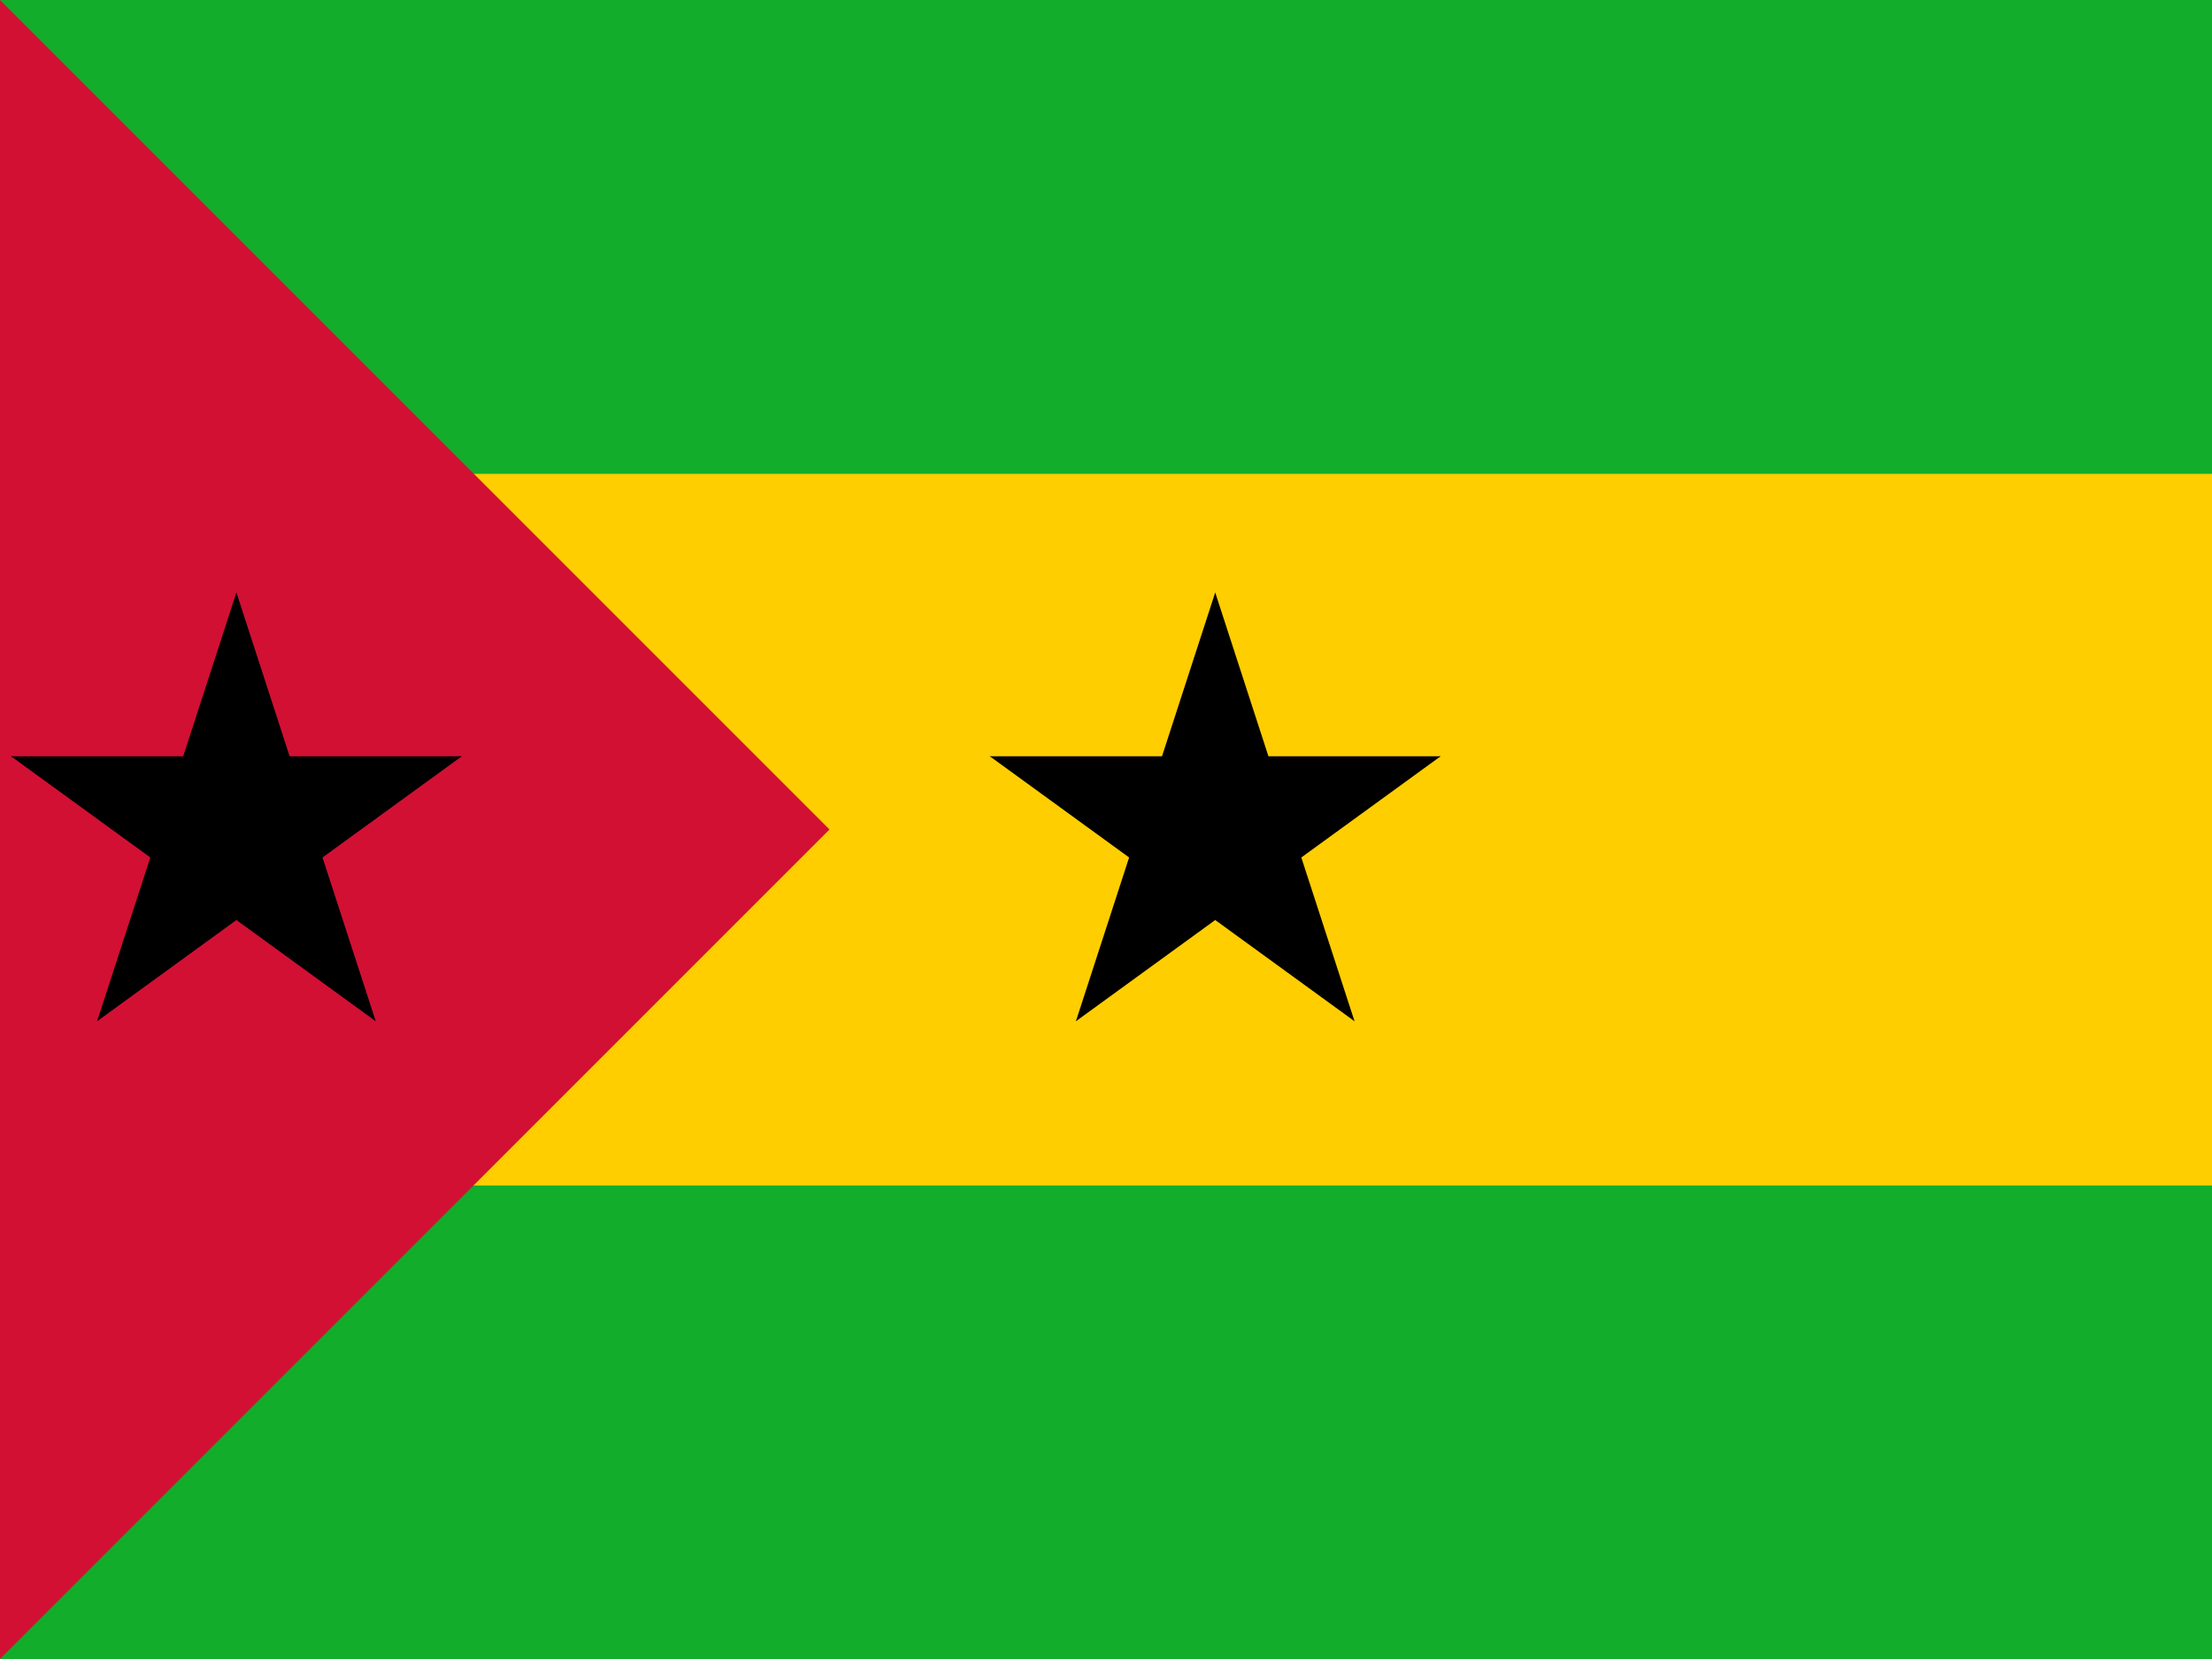 <svg viewBox="0 0 640 480" xmlns="http://www.w3.org/2000/svg" xmlns:serif="http://www.serif.com/" fill-rule="evenodd"
     clip-rule="evenodd" stroke-linejoin="round" stroke-miterlimit="1.414">
    <path fill="#12ad2b" fill-rule="nonzero" d="M0 0h640v480H0z"/>
    <path fill="#ffce00" fill-rule="nonzero" d="M0 137.1h640V343H0z"/>
    <path d="M0 0v480l240-240" fill="#d21034" fill-rule="nonzero"/>
    <g fill-rule="nonzero">
        <path d="M351.6 171.428l-21.19 65.216 32.608 10.595"/>
        <path serif:id="a" d="M351.6 171.428l21.19 65.216-32.608 10.595"/>
        <g serif:id="b">
            <path serif:id="a" d="M416.816 218.81h-68.572v34.286"/>
            <path serif:id="a" d="M416.816 218.81l-55.476 40.306-20.153-27.738"/>
        </g>
        <g serif:id="b">
            <path serif:id="a" d="M391.906 295.476l-21.19-65.216-32.608 10.595"/>
            <path serif:id="a" d="M391.906 295.476L336.43 255.17l20.153-27.738"/>
        </g>
        <g serif:id="b">
            <path serif:id="a" d="M311.294 295.476l55.476-40.306-20.153-27.738"/>
            <path serif:id="a" d="M311.294 295.476l21.19-65.216 32.608 10.595"/>
        </g>
        <g serif:id="b">
            <path serif:id="a" d="M286.384 218.81l55.476 40.306 20.153-27.738"/>
            <path serif:id="a" d="M286.384 218.81h68.572v34.286"/>
        </g>
    </g>
    <g serif:id="c" fill-rule="nonzero">
        <g serif:id="b">
            <path serif:id="a" d="M68.402 171.428l-21.19 65.216 32.608 10.595"/>
            <path serif:id="a" d="M68.402 171.428l21.19 65.216-32.608 10.595"/>
        </g>
        <g serif:id="b">
            <path serif:id="a" d="M133.618 218.81H65.046v34.286"/>
            <path serif:id="a" d="M133.618 218.81l-55.476 40.306-20.153-27.738"/>
        </g>
        <g serif:id="b">
            <path serif:id="a" d="M108.708 295.476l-21.19-65.216-32.608 10.595"/>
            <path serif:id="a" d="M108.708 295.476L53.232 255.17l20.153-27.738"/>
        </g>
        <g serif:id="b">
            <path serif:id="a" d="M28.096 295.476l55.476-40.306-20.153-27.738"/>
            <path serif:id="a" d="M28.096 295.476l21.19-65.216 32.608 10.595"/>
        </g>
        <g serif:id="b">
            <path serif:id="a" d="M3.186 218.81l55.476 40.306 20.153-27.738"/>
            <path serif:id="a" d="M3.186 218.81h68.572v34.286"/>
        </g>
    </g>
</svg>